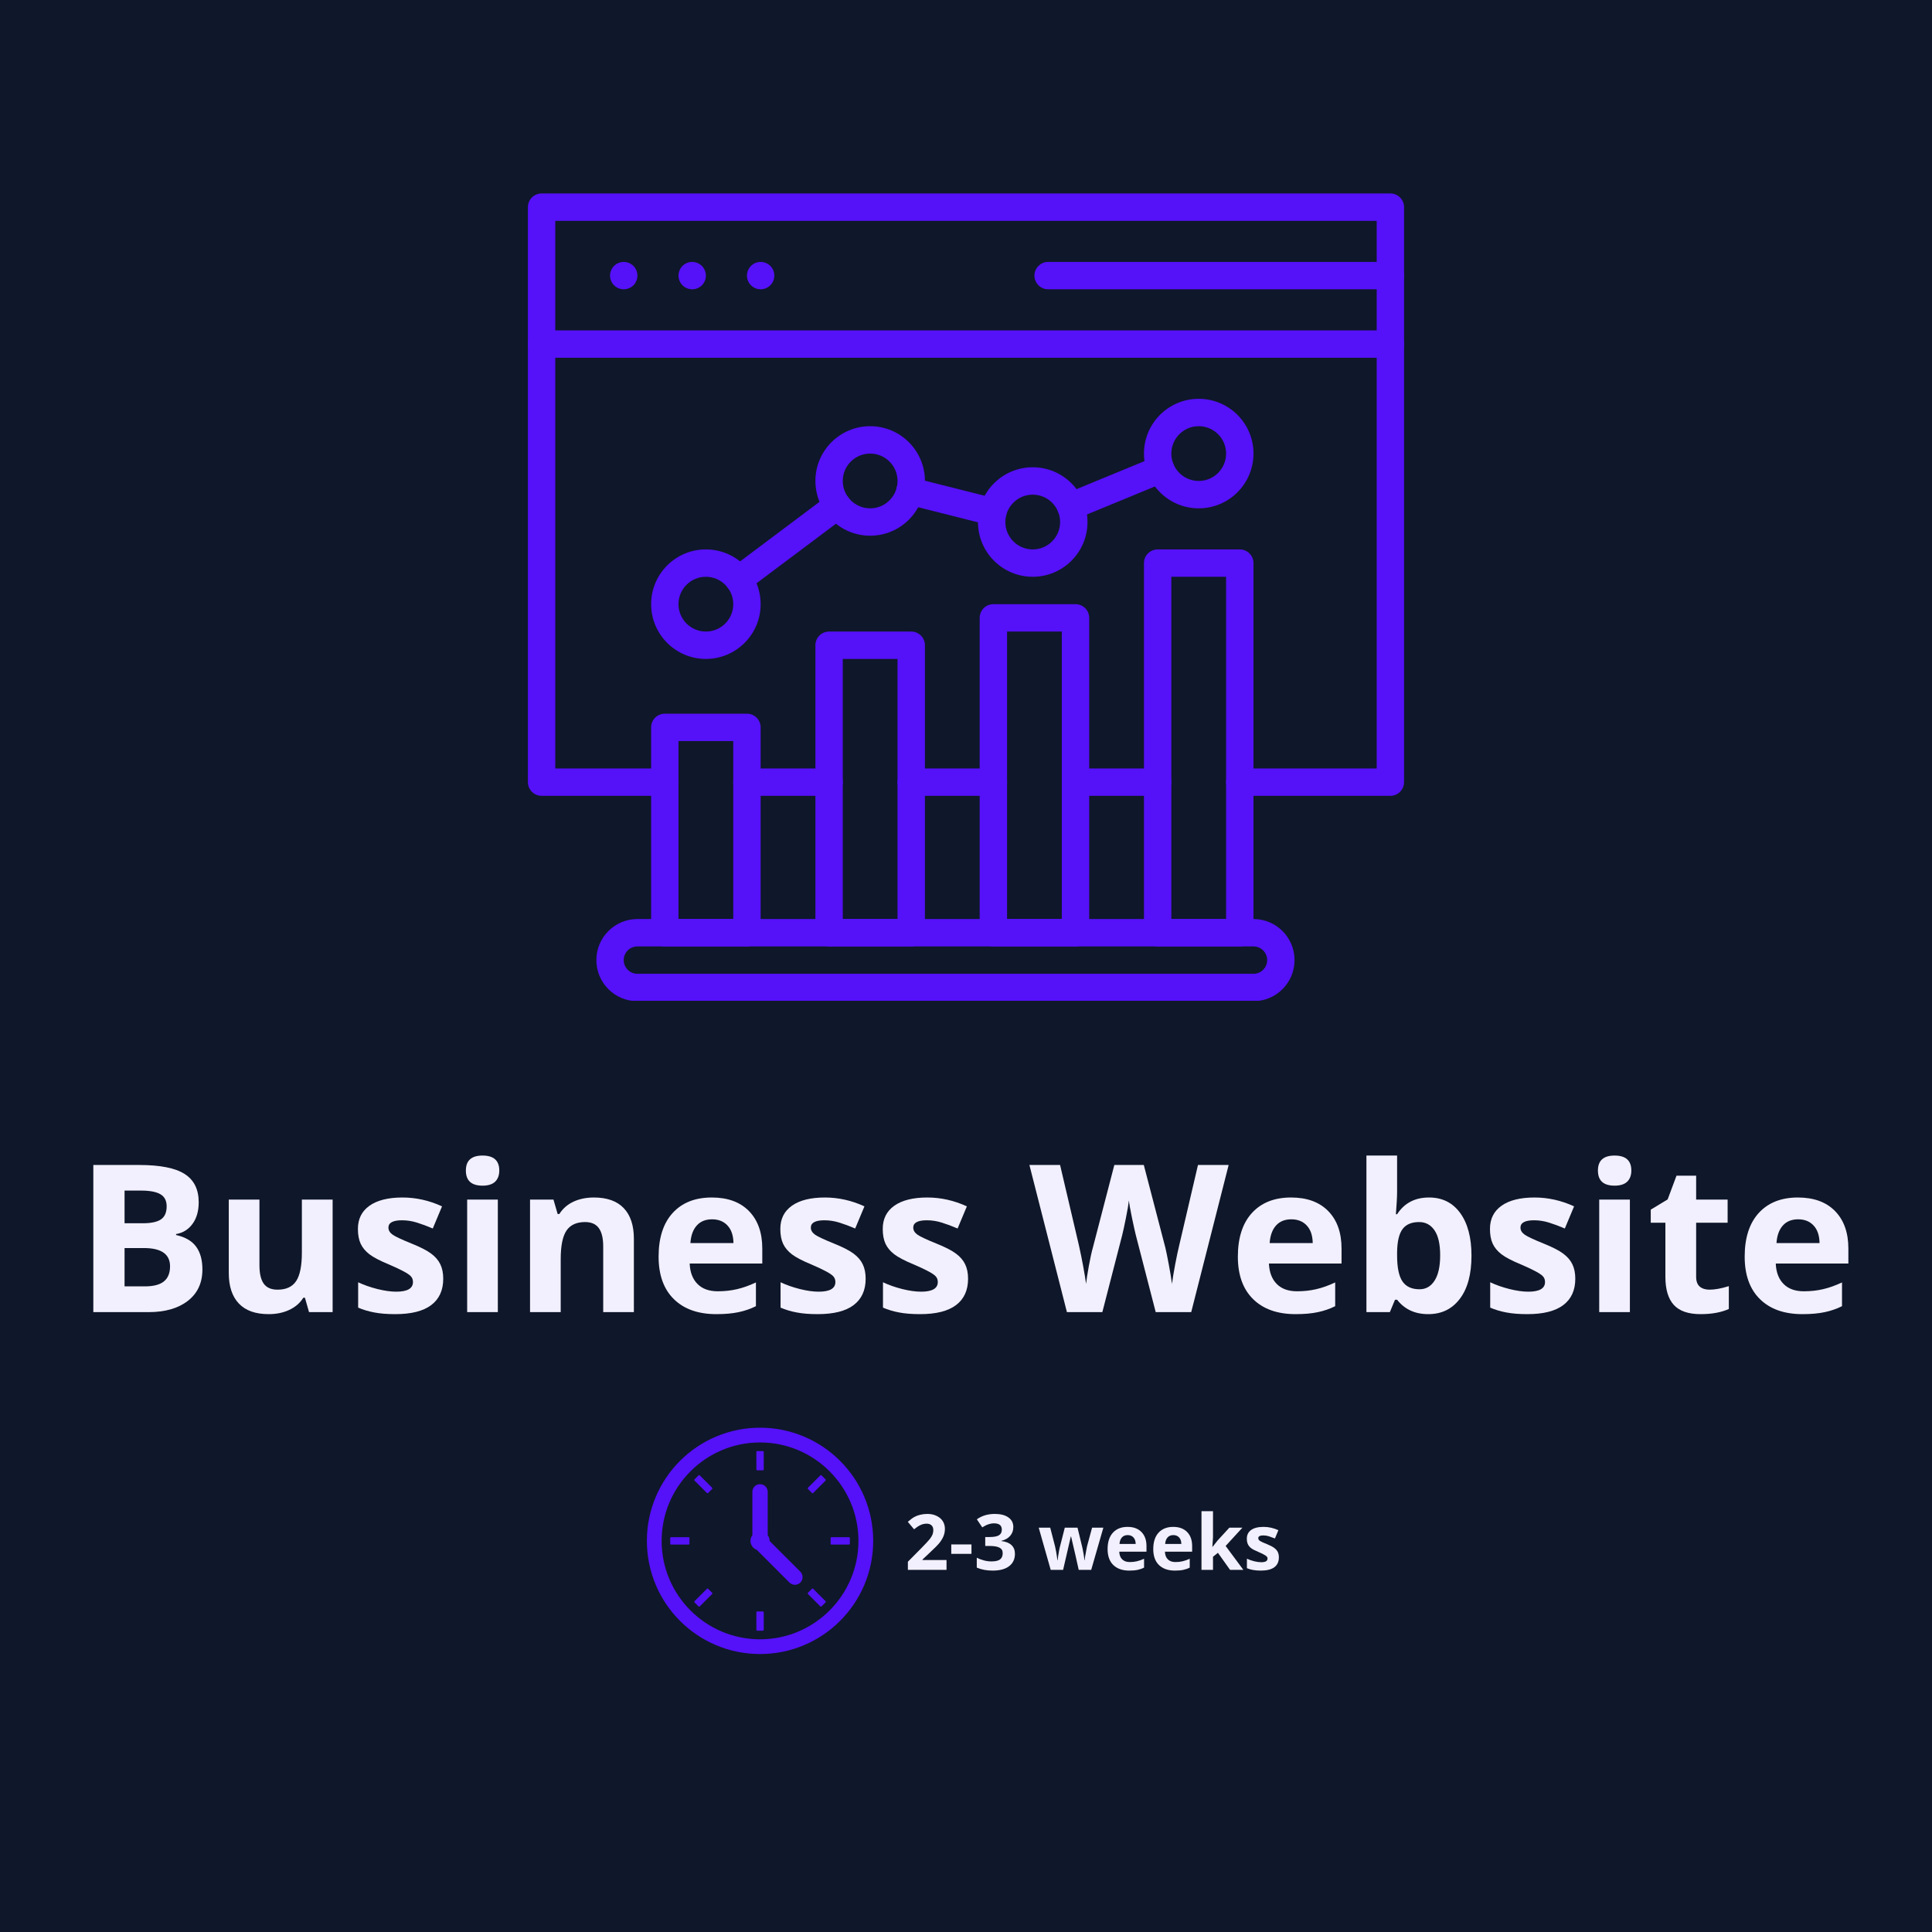 <svg xmlns="http://www.w3.org/2000/svg" xmlns:xlink="http://www.w3.org/1999/xlink" width="500" viewBox="0 0 375 375" height="500" preserveAspectRatio="xMidYMid meet"><defs><g></g><clipPath id="3e5c1d07ff"><path d="M 125.539 277.121 L 169.789 277.121 L 169.789 321.371 L 125.539 321.371 Z M 125.539 277.121 " clip-rule="nonzero"></path></clipPath><clipPath id="2aecdfc257"><path d="M 102.465 37.5 L 272.715 37.5 L 272.715 155 L 102.465 155 Z M 102.465 37.5 " clip-rule="nonzero"></path></clipPath><clipPath id="e0559b067d"><path d="M 102.465 64 L 272.715 64 L 272.715 70 L 102.465 70 Z M 102.465 64 " clip-rule="nonzero"></path></clipPath><clipPath id="77efc4239a"><path d="M 200 50 L 272.715 50 L 272.715 57 L 200 57 Z M 200 50 " clip-rule="nonzero"></path></clipPath><clipPath id="96443ee1a3"><path d="M 115 178 L 252 178 L 252 194.25 L 115 194.25 Z M 115 178 " clip-rule="nonzero"></path></clipPath></defs><rect x="-37.5" width="450" fill="#ffffff" y="-37.5" height="450" fill-opacity="1"></rect><rect x="-37.5" width="450" fill="#0f172a" y="-37.5" height="450" fill-opacity="1"></rect><g clip-path="url(#3e5c1d07ff)"><path fill="#5511f8" d="M 147.523 279.98 C 136.992 279.98 128.422 288.551 128.422 299.082 C 128.422 309.617 136.992 318.188 147.523 318.188 C 158.059 318.188 166.625 309.617 166.625 299.082 C 166.625 288.551 158.059 279.98 147.523 279.98 Z M 147.523 321.047 C 144.559 321.047 141.684 320.469 138.973 319.32 C 136.359 318.215 134.012 316.633 131.992 314.617 C 129.977 312.598 128.395 310.25 127.285 307.633 C 126.141 304.926 125.559 302.047 125.559 299.082 C 125.559 296.121 126.141 293.242 127.285 290.535 C 128.395 287.918 129.977 285.57 131.992 283.551 C 134.012 281.535 136.359 279.953 138.973 278.848 C 141.684 277.699 144.559 277.117 147.523 277.117 C 150.488 277.117 153.367 277.699 156.074 278.848 C 158.691 279.953 161.039 281.535 163.055 283.551 C 165.074 285.57 166.656 287.918 167.762 290.535 C 168.906 293.242 169.488 296.121 169.488 299.082 C 169.488 302.047 168.906 304.926 167.762 307.633 C 166.656 310.25 165.074 312.598 163.055 314.617 C 161.039 316.633 158.691 318.215 156.074 319.32 C 153.367 320.469 150.488 321.047 147.523 321.047 " fill-opacity="1" fill-rule="nonzero"></path></g><path fill="#5511f8" d="M 148.078 285.387 L 146.969 285.387 C 146.879 285.387 146.809 285.312 146.809 285.223 L 146.809 281.812 C 146.809 281.723 146.879 281.648 146.969 281.648 L 148.078 281.648 C 148.168 281.648 148.242 281.723 148.242 281.812 L 148.242 285.223 C 148.242 285.312 148.168 285.387 148.078 285.387 " fill-opacity="1" fill-rule="nonzero"></path><path fill="#5511f8" d="M 148.078 316.516 L 146.969 316.516 C 146.879 316.516 146.809 316.445 146.809 316.355 L 146.809 312.945 C 146.809 312.855 146.879 312.781 146.969 312.781 L 148.078 312.781 C 148.168 312.781 148.242 312.855 148.242 312.945 L 148.242 316.355 C 148.242 316.445 148.168 316.516 148.078 316.516 " fill-opacity="1" fill-rule="nonzero"></path><path fill="#5511f8" d="M 157.602 289.789 L 156.82 289.004 C 156.754 288.941 156.754 288.84 156.82 288.773 L 159.23 286.363 C 159.293 286.301 159.395 286.301 159.461 286.363 L 160.242 287.148 C 160.309 287.211 160.309 287.316 160.242 287.379 L 157.832 289.789 C 157.77 289.852 157.668 289.852 157.602 289.789 " fill-opacity="1" fill-rule="nonzero"></path><path fill="#5511f8" d="M 135.59 311.801 L 134.805 311.02 C 134.742 310.957 134.742 310.852 134.805 310.789 L 137.215 308.379 C 137.277 308.312 137.383 308.312 137.445 308.379 L 138.23 309.16 C 138.293 309.227 138.293 309.328 138.23 309.391 L 135.82 311.801 C 135.758 311.867 135.652 311.867 135.59 311.801 " fill-opacity="1" fill-rule="nonzero"></path><path fill="#5511f8" d="M 161.223 299.637 L 161.223 298.527 C 161.223 298.438 161.297 298.367 161.387 298.367 L 164.797 298.367 C 164.883 298.367 164.957 298.438 164.957 298.527 L 164.957 299.637 C 164.957 299.727 164.883 299.801 164.797 299.801 L 161.387 299.801 C 161.297 299.801 161.223 299.727 161.223 299.637 " fill-opacity="1" fill-rule="nonzero"></path><path fill="#5511f8" d="M 130.09 299.637 L 130.09 298.527 C 130.09 298.438 130.164 298.367 130.254 298.367 L 133.664 298.367 C 133.754 298.367 133.828 298.438 133.828 298.527 L 133.828 299.637 C 133.828 299.727 133.754 299.801 133.664 299.801 L 130.254 299.801 C 130.164 299.801 130.09 299.727 130.09 299.637 " fill-opacity="1" fill-rule="nonzero"></path><path fill="#5511f8" d="M 156.82 309.16 L 157.602 308.379 C 157.668 308.312 157.77 308.312 157.832 308.379 L 160.242 310.789 C 160.309 310.852 160.309 310.957 160.242 311.02 L 159.461 311.801 C 159.395 311.867 159.293 311.867 159.23 311.801 L 156.82 309.391 C 156.754 309.328 156.754 309.227 156.82 309.16 " fill-opacity="1" fill-rule="nonzero"></path><path fill="#5511f8" d="M 134.805 287.148 L 135.59 286.363 C 135.652 286.301 135.758 286.301 135.82 286.363 L 138.23 288.773 C 138.293 288.84 138.293 288.941 138.23 289.004 L 137.445 289.789 C 137.383 289.852 137.277 289.852 137.215 289.789 L 134.805 287.379 C 134.742 287.316 134.742 287.211 134.805 287.148 " fill-opacity="1" fill-rule="nonzero"></path><path fill="#5511f8" d="M 155.348 305.066 L 149.379 299.102 C 149.379 299.098 149.383 299.09 149.383 299.082 C 149.383 298.668 149.246 298.285 149.016 297.977 L 149.016 289.566 C 149.016 288.746 148.344 288.078 147.523 288.078 C 146.703 288.078 146.035 288.746 146.035 289.566 L 146.035 297.977 C 145.805 298.285 145.668 298.668 145.668 299.082 C 145.668 299.887 146.18 300.57 146.895 300.828 L 153.238 307.176 C 153.82 307.754 154.766 307.754 155.348 307.176 C 155.926 306.598 155.926 305.648 155.348 305.066 " fill-opacity="1" fill-rule="nonzero"></path><g fill="#f2f0fe" fill-opacity="1"><g transform="translate(175.625, 304.711)"><g><path d="M 8.094 0 L 0.594 0 L 0.594 -1.578 L 3.281 -4.297 C 4.082 -5.109 4.602 -5.672 4.844 -5.984 C 5.094 -6.297 5.27 -6.586 5.375 -6.859 C 5.477 -7.129 5.531 -7.41 5.531 -7.703 C 5.531 -8.129 5.41 -8.445 5.172 -8.656 C 4.941 -8.863 4.629 -8.969 4.234 -8.969 C 3.816 -8.969 3.41 -8.875 3.016 -8.688 C 2.629 -8.5 2.223 -8.227 1.797 -7.875 L 0.578 -9.328 C 1.098 -9.773 1.531 -10.094 1.875 -10.281 C 2.227 -10.469 2.609 -10.609 3.016 -10.703 C 3.43 -10.805 3.891 -10.859 4.391 -10.859 C 5.055 -10.859 5.645 -10.734 6.156 -10.484 C 6.676 -10.242 7.078 -9.906 7.359 -9.469 C 7.641 -9.031 7.781 -8.531 7.781 -7.969 C 7.781 -7.469 7.691 -7 7.516 -6.562 C 7.348 -6.133 7.082 -5.691 6.719 -5.234 C 6.352 -4.785 5.711 -4.141 4.797 -3.297 L 3.422 -2 L 3.422 -1.906 L 8.094 -1.906 Z M 8.094 0 "></path></g></g><g transform="translate(184.187, 304.711)"><g><path d="M 0.453 -3.109 L 0.453 -4.938 L 4.375 -4.938 L 4.375 -3.109 Z M 0.453 -3.109 "></path></g></g><g transform="translate(189.014, 304.711)"><g><path d="M 7.672 -8.312 C 7.672 -7.645 7.469 -7.078 7.062 -6.609 C 6.656 -6.141 6.086 -5.816 5.359 -5.641 L 5.359 -5.594 C 6.223 -5.488 6.875 -5.227 7.312 -4.812 C 7.758 -4.395 7.984 -3.832 7.984 -3.125 C 7.984 -2.094 7.609 -1.289 6.859 -0.719 C 6.117 -0.145 5.051 0.141 3.656 0.141 C 2.5 0.141 1.473 -0.051 0.578 -0.438 L 0.578 -2.359 C 0.984 -2.148 1.438 -1.977 1.938 -1.844 C 2.438 -1.707 2.93 -1.641 3.422 -1.641 C 4.172 -1.641 4.723 -1.766 5.078 -2.016 C 5.43 -2.273 5.609 -2.688 5.609 -3.25 C 5.609 -3.75 5.398 -4.102 4.984 -4.312 C 4.578 -4.531 3.926 -4.641 3.031 -4.641 L 2.219 -4.641 L 2.219 -6.375 L 3.047 -6.375 C 3.879 -6.375 4.484 -6.484 4.859 -6.703 C 5.242 -6.922 5.438 -7.289 5.438 -7.812 C 5.438 -8.625 4.93 -9.031 3.922 -9.031 C 3.566 -9.031 3.207 -8.969 2.844 -8.844 C 2.477 -8.727 2.078 -8.531 1.641 -8.25 L 0.594 -9.812 C 1.562 -10.508 2.723 -10.859 4.078 -10.859 C 5.191 -10.859 6.066 -10.633 6.703 -10.188 C 7.348 -9.738 7.672 -9.113 7.672 -8.312 Z M 7.672 -8.312 "></path></g></g><g transform="translate(197.576, 304.711)"><g></g></g><g transform="translate(201.473, 304.711)"><g><path d="M 7.906 0 L 7.266 -2.859 L 6.422 -6.484 L 6.375 -6.484 L 4.875 0 L 2.469 0 L 0.141 -8.188 L 2.375 -8.188 L 3.312 -4.562 C 3.469 -3.914 3.625 -3.02 3.781 -1.875 L 3.828 -1.875 C 3.848 -2.25 3.93 -2.836 4.078 -3.641 L 4.203 -4.266 L 5.203 -8.188 L 7.672 -8.188 L 8.625 -4.266 C 8.645 -4.16 8.676 -4 8.719 -3.781 C 8.758 -3.57 8.801 -3.348 8.844 -3.109 C 8.883 -2.879 8.922 -2.648 8.953 -2.422 C 8.984 -2.191 9 -2.008 9 -1.875 L 9.047 -1.875 C 9.086 -2.227 9.164 -2.707 9.281 -3.312 C 9.395 -3.926 9.473 -4.344 9.516 -4.562 L 10.5 -8.188 L 12.688 -8.188 L 10.328 0 Z M 7.906 0 "></path></g></g><g transform="translate(214.312, 304.711)"><g><path d="M 4.562 -6.75 C 4.094 -6.75 3.723 -6.598 3.453 -6.297 C 3.18 -6.004 3.023 -5.582 2.984 -5.031 L 6.125 -5.031 C 6.113 -5.582 5.969 -6.004 5.688 -6.297 C 5.414 -6.598 5.039 -6.75 4.562 -6.75 Z M 4.875 0.141 C 3.562 0.141 2.531 -0.219 1.781 -0.938 C 1.039 -1.664 0.672 -2.695 0.672 -4.031 C 0.672 -5.406 1.016 -6.469 1.703 -7.219 C 2.391 -7.969 3.336 -8.344 4.547 -8.344 C 5.703 -8.344 6.602 -8.008 7.25 -7.344 C 7.895 -6.688 8.219 -5.781 8.219 -4.625 L 8.219 -3.531 L 2.938 -3.531 C 2.957 -2.895 3.145 -2.398 3.5 -2.047 C 3.852 -1.691 4.348 -1.516 4.984 -1.516 C 5.473 -1.516 5.938 -1.566 6.375 -1.672 C 6.812 -1.773 7.27 -1.938 7.75 -2.156 L 7.75 -0.438 C 7.363 -0.238 6.945 -0.094 6.5 0 C 6.062 0.094 5.52 0.141 4.875 0.141 Z M 4.875 0.141 "></path></g></g><g transform="translate(223.174, 304.711)"><g><path d="M 4.562 -6.75 C 4.094 -6.75 3.723 -6.598 3.453 -6.297 C 3.18 -6.004 3.023 -5.582 2.984 -5.031 L 6.125 -5.031 C 6.113 -5.582 5.969 -6.004 5.688 -6.297 C 5.414 -6.598 5.039 -6.75 4.562 -6.75 Z M 4.875 0.141 C 3.562 0.141 2.531 -0.219 1.781 -0.938 C 1.039 -1.664 0.672 -2.695 0.672 -4.031 C 0.672 -5.406 1.016 -6.469 1.703 -7.219 C 2.391 -7.969 3.336 -8.344 4.547 -8.344 C 5.703 -8.344 6.602 -8.008 7.25 -7.344 C 7.895 -6.688 8.219 -5.781 8.219 -4.625 L 8.219 -3.531 L 2.938 -3.531 C 2.957 -2.895 3.145 -2.398 3.5 -2.047 C 3.852 -1.691 4.348 -1.516 4.984 -1.516 C 5.473 -1.516 5.938 -1.566 6.375 -1.672 C 6.812 -1.773 7.27 -1.938 7.75 -2.156 L 7.75 -0.438 C 7.363 -0.238 6.945 -0.094 6.5 0 C 6.062 0.094 5.52 0.141 4.875 0.141 Z M 4.875 0.141 "></path></g></g><g transform="translate(232.037, 304.711)"><g><path d="M 3.312 -4.453 L 4.297 -5.703 L 6.578 -8.188 L 9.109 -8.188 L 5.859 -4.641 L 9.297 0 L 6.719 0 L 4.359 -3.312 L 3.406 -2.547 L 3.406 0 L 1.172 0 L 1.172 -11.391 L 3.406 -11.391 L 3.406 -6.312 L 3.281 -4.453 Z M 3.312 -4.453 "></path></g></g><g transform="translate(241.338, 304.711)"><g><path d="M 6.891 -2.438 C 6.891 -1.594 6.598 -0.953 6.016 -0.516 C 5.43 -0.078 4.555 0.141 3.391 0.141 C 2.797 0.141 2.285 0.098 1.859 0.016 C 1.441 -0.055 1.051 -0.172 0.688 -0.328 L 0.688 -2.172 C 1.102 -1.973 1.57 -1.805 2.094 -1.672 C 2.613 -1.547 3.07 -1.484 3.469 -1.484 C 4.281 -1.484 4.688 -1.719 4.688 -2.188 C 4.688 -2.363 4.629 -2.504 4.516 -2.609 C 4.41 -2.723 4.223 -2.848 3.953 -2.984 C 3.691 -3.129 3.344 -3.297 2.906 -3.484 C 2.281 -3.742 1.816 -3.984 1.516 -4.203 C 1.223 -4.43 1.008 -4.691 0.875 -4.984 C 0.738 -5.273 0.672 -5.633 0.672 -6.062 C 0.672 -6.789 0.953 -7.352 1.516 -7.75 C 2.078 -8.145 2.879 -8.344 3.922 -8.344 C 4.898 -8.344 5.859 -8.129 6.797 -7.703 L 6.125 -6.094 C 5.719 -6.258 5.332 -6.398 4.969 -6.516 C 4.613 -6.629 4.25 -6.688 3.875 -6.688 C 3.219 -6.688 2.891 -6.508 2.891 -6.156 C 2.891 -5.957 2.992 -5.781 3.203 -5.625 C 3.422 -5.477 3.891 -5.266 4.609 -4.984 C 5.242 -4.723 5.707 -4.477 6 -4.25 C 6.301 -4.031 6.523 -3.773 6.672 -3.484 C 6.816 -3.191 6.891 -2.844 6.891 -2.438 Z M 6.891 -2.438 "></path></g></g></g><path fill="#5511f8" d="M 192.812 154.469 L 176.867 154.469 C 175.402 154.469 174.211 153.281 174.211 151.812 C 174.211 150.344 175.402 149.156 176.867 149.156 L 192.812 149.156 C 194.281 149.156 195.469 150.344 195.469 151.812 C 195.469 153.281 194.281 154.469 192.812 154.469 Z M 192.812 154.469 " fill-opacity="1" fill-rule="nonzero"></path><g clip-path="url(#2aecdfc257)"><path fill="#5511f8" d="M 269.871 154.469 L 240.641 154.469 C 239.176 154.469 237.984 153.281 237.984 151.812 C 237.984 150.344 239.176 149.156 240.641 149.156 L 267.215 149.156 L 267.215 42.867 L 107.781 42.867 L 107.781 149.156 L 129.039 149.156 C 130.508 149.156 131.695 150.344 131.695 151.812 C 131.695 153.281 130.508 154.469 129.039 154.469 L 105.125 154.469 C 103.656 154.469 102.465 153.281 102.465 151.812 L 102.465 40.207 C 102.465 38.742 103.656 37.551 105.125 37.551 L 269.871 37.551 C 271.34 37.551 272.527 38.742 272.527 40.207 L 272.527 151.812 C 272.527 153.281 271.34 154.469 269.871 154.469 Z M 269.871 154.469 " fill-opacity="1" fill-rule="nonzero"></path></g><path fill="#5511f8" d="M 224.699 154.469 L 208.754 154.469 C 207.289 154.469 206.098 153.281 206.098 151.812 C 206.098 150.344 207.289 149.156 208.754 149.156 L 224.699 149.156 C 226.168 149.156 227.355 150.344 227.355 151.812 C 227.355 153.281 226.168 154.469 224.699 154.469 Z M 224.699 154.469 " fill-opacity="1" fill-rule="nonzero"></path><path fill="#5511f8" d="M 160.926 154.469 L 144.98 154.469 C 143.516 154.469 142.324 153.281 142.324 151.812 C 142.324 150.344 143.516 149.156 144.98 149.156 L 160.926 149.156 C 162.395 149.156 163.582 150.344 163.582 151.812 C 163.582 153.281 162.395 154.469 160.926 154.469 Z M 160.926 154.469 " fill-opacity="1" fill-rule="nonzero"></path><g clip-path="url(#e0559b067d)"><path fill="#5511f8" d="M 269.871 69.438 L 105.125 69.438 C 103.656 69.438 102.465 68.25 102.465 66.781 C 102.465 65.312 103.656 64.125 105.125 64.125 L 269.871 64.125 C 271.34 64.125 272.527 65.312 272.527 66.781 C 272.527 68.25 271.34 69.438 269.871 69.438 Z M 269.871 69.438 " fill-opacity="1" fill-rule="nonzero"></path></g><path fill="#5511f8" d="M 121.066 56.152 C 120.895 56.152 120.719 56.133 120.547 56.098 C 120.379 56.066 120.211 56.016 120.051 55.949 C 119.891 55.883 119.738 55.801 119.594 55.703 C 119.301 55.512 119.051 55.262 118.859 54.969 C 118.762 54.824 118.68 54.672 118.613 54.512 C 118.547 54.352 118.496 54.184 118.461 54.012 C 118.391 53.672 118.391 53.316 118.461 52.977 C 118.496 52.805 118.547 52.641 118.613 52.477 C 118.68 52.316 118.762 52.164 118.859 52.02 C 119.051 51.727 119.301 51.477 119.594 51.285 C 119.738 51.188 119.891 51.105 120.051 51.039 C 120.703 50.773 121.434 50.773 122.082 51.039 C 122.242 51.105 122.398 51.188 122.543 51.285 C 122.836 51.477 123.086 51.727 123.277 52.02 C 123.371 52.164 123.453 52.316 123.523 52.477 C 123.59 52.641 123.637 52.805 123.672 52.977 C 123.742 53.316 123.742 53.672 123.672 54.012 C 123.637 54.184 123.59 54.352 123.523 54.512 C 123.453 54.672 123.371 54.824 123.277 54.969 C 123.086 55.262 122.836 55.512 122.543 55.703 C 122.398 55.801 122.242 55.883 122.082 55.949 C 121.922 56.016 121.754 56.066 121.586 56.098 C 121.414 56.133 121.242 56.152 121.066 56.152 Z M 121.066 56.152 " fill-opacity="1" fill-rule="nonzero"></path><path fill="#5511f8" d="M 134.352 56.152 C 134.18 56.152 134.004 56.133 133.836 56.098 C 133.664 56.066 133.496 56.016 133.336 55.949 C 133.176 55.883 133.023 55.801 132.879 55.703 C 132.586 55.512 132.336 55.262 132.145 54.969 C 132.047 54.824 131.965 54.672 131.898 54.512 C 131.832 54.352 131.781 54.184 131.75 54.012 C 131.68 53.672 131.68 53.316 131.75 52.977 C 131.781 52.805 131.832 52.641 131.898 52.477 C 131.965 52.316 132.047 52.164 132.145 52.02 C 132.336 51.727 132.586 51.477 132.879 51.285 C 133.023 51.188 133.176 51.105 133.336 51.039 C 133.988 50.773 134.719 50.773 135.371 51.039 C 135.531 51.105 135.684 51.188 135.828 51.285 C 135.973 51.383 136.109 51.492 136.234 51.617 C 136.355 51.742 136.469 51.879 136.566 52.023 C 136.66 52.168 136.746 52.32 136.812 52.48 C 136.879 52.641 136.926 52.809 136.961 52.98 C 137.031 53.32 137.031 53.676 136.961 54.016 C 136.926 54.188 136.879 54.355 136.812 54.516 C 136.746 54.676 136.66 54.828 136.566 54.973 C 136.375 55.266 136.125 55.516 135.832 55.707 C 135.688 55.805 135.531 55.887 135.371 55.953 C 135.211 56.02 135.047 56.07 134.875 56.102 C 134.703 56.137 134.527 56.152 134.352 56.152 Z M 134.352 56.152 " fill-opacity="1" fill-rule="nonzero"></path><path fill="#5511f8" d="M 147.641 56.152 C 147.465 56.152 147.293 56.133 147.121 56.098 C 146.949 56.066 146.785 56.016 146.621 55.949 C 146.461 55.883 146.309 55.801 146.164 55.703 C 145.871 55.512 145.621 55.262 145.43 54.969 C 145.332 54.824 145.25 54.672 145.184 54.512 C 145.117 54.352 145.066 54.184 145.035 54.012 C 144.965 53.672 144.965 53.316 145.035 52.977 C 145.066 52.805 145.117 52.641 145.184 52.477 C 145.25 52.316 145.332 52.164 145.43 52.02 C 145.621 51.727 145.871 51.477 146.164 51.285 C 146.309 51.188 146.461 51.105 146.621 51.039 C 147.273 50.773 148.004 50.773 148.656 51.039 C 148.816 51.105 148.969 51.188 149.113 51.285 C 149.406 51.477 149.656 51.727 149.848 52.02 C 149.945 52.164 150.027 52.316 150.094 52.477 C 150.16 52.641 150.211 52.805 150.242 52.977 C 150.312 53.316 150.312 53.672 150.242 54.012 C 150.211 54.184 150.16 54.352 150.094 54.512 C 150.027 54.672 149.945 54.824 149.848 54.969 C 149.656 55.262 149.406 55.512 149.113 55.703 C 148.969 55.801 148.816 55.883 148.656 55.949 C 148.496 56.016 148.328 56.066 148.156 56.098 C 147.988 56.133 147.812 56.152 147.641 56.152 Z M 147.641 56.152 " fill-opacity="1" fill-rule="nonzero"></path><g clip-path="url(#77efc4239a)"><path fill="#5511f8" d="M 269.871 56.152 L 203.441 56.152 C 201.973 56.152 200.785 54.961 200.785 53.496 C 200.785 52.027 201.973 50.836 203.441 50.836 L 269.871 50.836 C 271.34 50.836 272.527 52.027 272.527 53.496 C 272.527 54.961 271.34 56.152 269.871 56.152 Z M 269.871 56.152 " fill-opacity="1" fill-rule="nonzero"></path></g><path fill="#5511f8" d="M 144.98 183.699 L 129.039 183.699 C 127.57 183.699 126.383 182.508 126.383 181.043 L 126.383 141.184 C 126.383 139.715 127.57 138.527 129.039 138.527 L 144.98 138.527 C 146.449 138.527 147.641 139.715 147.641 141.184 L 147.641 181.043 C 147.641 182.508 146.449 183.699 144.98 183.699 Z M 131.695 178.383 L 142.324 178.383 L 142.324 143.84 L 131.695 143.84 Z M 131.695 178.383 " fill-opacity="1" fill-rule="nonzero"></path><path fill="#5511f8" d="M 176.867 183.699 L 160.926 183.699 C 159.457 183.699 158.27 182.508 158.27 181.043 L 158.27 125.238 C 158.27 123.773 159.457 122.582 160.926 122.582 L 176.867 122.582 C 178.336 122.582 179.527 123.773 179.527 125.238 L 179.527 181.043 C 179.527 182.508 178.336 183.699 176.867 183.699 Z M 163.582 178.383 L 174.211 178.383 L 174.211 127.898 L 163.582 127.898 Z M 163.582 178.383 " fill-opacity="1" fill-rule="nonzero"></path><path fill="#5511f8" d="M 208.754 183.699 L 192.812 183.699 C 191.344 183.699 190.156 182.508 190.156 181.043 L 190.156 119.926 C 190.156 118.457 191.344 117.27 192.812 117.27 L 208.754 117.27 C 210.223 117.27 211.414 118.457 211.414 119.926 L 211.414 181.043 C 211.414 182.508 210.223 183.699 208.754 183.699 Z M 195.469 178.383 L 206.098 178.383 L 206.098 122.582 L 195.469 122.582 Z M 195.469 178.383 " fill-opacity="1" fill-rule="nonzero"></path><path fill="#5511f8" d="M 240.641 183.699 L 224.699 183.699 C 223.23 183.699 222.043 182.508 222.043 181.043 L 222.043 109.297 C 222.043 107.828 223.23 106.641 224.699 106.641 L 240.641 106.641 C 242.109 106.641 243.301 107.828 243.301 109.297 L 243.301 181.043 C 243.301 182.508 242.109 183.699 240.641 183.699 Z M 227.355 178.383 L 237.984 178.383 L 237.984 111.953 L 227.355 111.953 Z M 227.355 178.383 " fill-opacity="1" fill-rule="nonzero"></path><g clip-path="url(#96443ee1a3)"><path fill="#5511f8" d="M 243.301 194.328 L 123.723 194.328 C 119.32 194.328 115.754 190.758 115.754 186.355 C 115.754 181.953 119.32 178.383 123.723 178.383 L 243.301 178.383 C 247.703 178.383 251.27 181.953 251.27 186.355 C 251.27 190.758 247.703 194.328 243.301 194.328 Z M 123.723 183.699 C 122.258 183.699 121.066 184.887 121.066 186.355 C 121.066 187.824 122.258 189.012 123.723 189.012 L 243.301 189.012 C 244.766 189.012 245.957 187.824 245.957 186.355 C 245.957 184.887 244.766 183.699 243.301 183.699 Z M 123.723 183.699 " fill-opacity="1" fill-rule="nonzero"></path></g><path fill="#5511f8" d="M 137.012 127.898 C 131.141 127.898 126.383 123.137 126.383 117.27 C 126.383 111.398 131.141 106.641 137.012 106.641 C 142.879 106.641 147.641 111.398 147.641 117.27 C 147.641 123.137 142.879 127.898 137.012 127.898 Z M 137.012 111.953 C 134.074 111.953 131.695 114.332 131.695 117.27 C 131.695 120.203 134.074 122.582 137.012 122.582 C 139.945 122.582 142.324 120.203 142.324 117.27 C 142.324 114.332 139.945 111.953 137.012 111.953 Z M 137.012 111.953 " fill-opacity="1" fill-rule="nonzero"></path><path fill="#5511f8" d="M 168.898 103.98 C 163.027 103.98 158.27 99.223 158.27 93.352 C 158.27 87.484 163.027 82.723 168.898 82.723 C 174.766 82.723 179.527 87.484 179.527 93.352 C 179.527 99.223 174.766 103.98 168.898 103.98 Z M 168.898 88.039 C 165.961 88.039 163.582 90.418 163.582 93.352 C 163.582 96.289 165.961 98.668 168.898 98.668 C 171.832 98.668 174.211 96.289 174.211 93.352 C 174.211 90.418 171.832 88.039 168.898 88.039 Z M 168.898 88.039 " fill-opacity="1" fill-rule="nonzero"></path><path fill="#5511f8" d="M 200.453 111.953 C 194.582 111.953 189.824 107.195 189.824 101.324 C 189.824 95.453 194.582 90.695 200.453 90.695 C 206.32 90.695 211.082 95.453 211.082 101.324 C 211.082 107.195 206.32 111.953 200.453 111.953 Z M 200.453 96.012 C 197.516 96.012 195.137 98.391 195.137 101.324 C 195.137 104.262 197.516 106.641 200.453 106.641 C 203.387 106.641 205.766 104.262 205.766 101.324 C 205.766 98.391 203.387 96.012 200.453 96.012 Z M 200.453 96.012 " fill-opacity="1" fill-rule="nonzero"></path><path fill="#5511f8" d="M 232.672 98.668 C 226.801 98.668 222.043 93.91 222.043 88.039 C 222.043 82.168 226.801 77.41 232.672 77.41 C 238.539 77.41 243.301 82.168 243.301 88.039 C 243.301 93.91 238.539 98.668 232.672 98.668 Z M 232.672 82.723 C 229.734 82.723 227.355 85.102 227.355 88.039 C 227.355 90.973 229.734 93.352 232.672 93.352 C 235.605 93.352 237.984 90.973 237.984 88.039 C 237.984 85.102 235.605 82.723 232.672 82.723 Z M 232.672 82.723 " fill-opacity="1" fill-rule="nonzero"></path><path fill="#5511f8" d="M 192.727 102.027 C 192.5 102.027 192.277 102.004 192.062 101.949 L 175.965 97.883 C 174.543 97.523 173.68 96.078 174.039 94.656 C 174.398 93.23 175.844 92.371 177.266 92.73 L 193.363 96.793 C 194.785 97.152 195.652 98.594 195.293 100.02 C 195 101.199 193.934 102.031 192.715 102.027 Z M 192.727 102.027 " fill-opacity="1" fill-rule="nonzero"></path><path fill="#5511f8" d="M 143.391 115.141 C 141.922 115.145 140.73 113.957 140.73 112.488 C 140.73 111.652 141.125 110.863 141.793 110.359 L 160.926 96.012 C 162.098 95.129 163.766 95.367 164.645 96.543 C 165.527 97.715 165.289 99.383 164.113 100.262 L 144.98 114.609 C 144.523 114.957 143.965 115.141 143.391 115.141 Z M 143.391 115.141 " fill-opacity="1" fill-rule="nonzero"></path><path fill="#5511f8" d="M 207.82 100.941 C 206.355 100.945 205.164 99.758 205.16 98.289 C 205.16 97.211 205.812 96.238 206.809 95.828 L 224.285 88.621 C 225.645 88.059 227.199 88.707 227.758 90.066 C 228.316 91.422 227.672 92.977 226.312 93.535 L 208.836 100.742 C 208.512 100.875 208.168 100.941 207.82 100.941 Z M 207.82 100.941 " fill-opacity="1" fill-rule="nonzero"></path><g fill="#f2f0fe" fill-opacity="1"><g transform="translate(14.521, 254.684)"><g><path d="M 3.594 -28.562 L 12.484 -28.562 C 16.535 -28.562 19.473 -27.984 21.297 -26.828 C 23.129 -25.672 24.047 -23.836 24.047 -21.328 C 24.047 -19.617 23.645 -18.219 22.844 -17.125 C 22.039 -16.031 20.977 -15.375 19.656 -15.156 L 19.656 -14.969 C 21.457 -14.562 22.758 -13.801 23.562 -12.688 C 24.363 -11.582 24.766 -10.113 24.766 -8.281 C 24.766 -5.676 23.82 -3.645 21.938 -2.188 C 20.062 -0.727 17.508 0 14.281 0 L 3.594 0 Z M 9.656 -17.25 L 13.172 -17.25 C 14.805 -17.25 15.988 -17.5 16.719 -18 C 17.457 -18.508 17.828 -19.352 17.828 -20.531 C 17.828 -21.625 17.426 -22.406 16.625 -22.875 C 15.832 -23.352 14.566 -23.594 12.828 -23.594 L 9.656 -23.594 Z M 9.656 -12.438 L 9.656 -5 L 13.594 -5 C 15.258 -5 16.488 -5.316 17.281 -5.953 C 18.082 -6.598 18.484 -7.578 18.484 -8.891 C 18.484 -11.254 16.789 -12.438 13.406 -12.438 Z M 9.656 -12.438 "></path></g></g></g><g fill="#f2f0fe" fill-opacity="1"><g transform="translate(41.39, 254.684)"><g><path d="M 18.594 0 L 17.797 -2.797 L 17.484 -2.797 C 16.848 -1.773 15.941 -0.988 14.766 -0.438 C 13.598 0.113 12.266 0.391 10.766 0.391 C 8.203 0.391 6.27 -0.297 4.969 -1.672 C 3.664 -3.047 3.016 -5.02 3.016 -7.594 L 3.016 -21.844 L 8.969 -21.844 L 8.969 -9.078 C 8.969 -7.504 9.242 -6.32 9.797 -5.531 C 10.359 -4.75 11.254 -4.359 12.484 -4.359 C 14.148 -4.359 15.352 -4.914 16.094 -6.031 C 16.832 -7.145 17.203 -8.988 17.203 -11.562 L 17.203 -21.844 L 23.172 -21.844 L 23.172 0 Z M 18.594 0 "></path></g></g></g><g fill="#f2f0fe" fill-opacity="1"><g transform="translate(67.673, 254.684)"><g><path d="M 18.359 -6.484 C 18.359 -4.242 17.578 -2.535 16.016 -1.359 C 14.461 -0.191 12.141 0.391 9.047 0.391 C 7.453 0.391 6.094 0.281 4.969 0.062 C 3.852 -0.145 2.812 -0.457 1.844 -0.875 L 1.844 -5.797 C 2.945 -5.273 4.191 -4.836 5.578 -4.484 C 6.961 -4.141 8.18 -3.969 9.234 -3.969 C 11.398 -3.969 12.484 -4.594 12.484 -5.844 C 12.484 -6.312 12.336 -6.691 12.047 -6.984 C 11.766 -7.273 11.27 -7.602 10.562 -7.969 C 9.863 -8.344 8.926 -8.781 7.75 -9.281 C 6.07 -9.977 4.836 -10.625 4.047 -11.219 C 3.266 -11.82 2.691 -12.508 2.328 -13.281 C 1.973 -14.062 1.797 -15.02 1.797 -16.156 C 1.797 -18.094 2.547 -19.594 4.047 -20.656 C 5.555 -21.719 7.691 -22.25 10.453 -22.25 C 13.078 -22.25 15.633 -21.676 18.125 -20.531 L 16.328 -16.234 C 15.234 -16.703 14.211 -17.082 13.266 -17.375 C 12.316 -17.676 11.348 -17.828 10.359 -17.828 C 8.598 -17.828 7.719 -17.352 7.719 -16.406 C 7.719 -15.875 8 -15.41 8.562 -15.016 C 9.133 -14.629 10.375 -14.051 12.281 -13.281 C 13.988 -12.594 15.238 -11.945 16.031 -11.344 C 16.832 -10.75 17.422 -10.062 17.797 -9.281 C 18.172 -8.5 18.359 -7.566 18.359 -6.484 Z M 18.359 -6.484 "></path></g></g></g><g fill="#f2f0fe" fill-opacity="1"><g transform="translate(87.551, 254.684)"><g><path d="M 2.875 -27.484 C 2.875 -29.422 3.953 -30.391 6.109 -30.391 C 8.273 -30.391 9.359 -29.422 9.359 -27.484 C 9.359 -26.555 9.086 -25.832 8.547 -25.312 C 8.004 -24.801 7.191 -24.547 6.109 -24.547 C 3.953 -24.547 2.875 -25.523 2.875 -27.484 Z M 9.078 0 L 3.125 0 L 3.125 -21.844 L 9.078 -21.844 Z M 9.078 0 "></path></g></g></g><g fill="#f2f0fe" fill-opacity="1"><g transform="translate(99.755, 254.684)"><g><path d="M 23.281 0 L 17.328 0 L 17.328 -12.75 C 17.328 -14.332 17.047 -15.516 16.484 -16.297 C 15.922 -17.086 15.031 -17.484 13.812 -17.484 C 12.145 -17.484 10.938 -16.926 10.188 -15.812 C 9.445 -14.695 9.078 -12.852 9.078 -10.281 L 9.078 0 L 3.125 0 L 3.125 -21.844 L 7.672 -21.844 L 8.484 -19.047 L 8.812 -19.047 C 9.477 -20.098 10.391 -20.895 11.547 -21.438 C 12.711 -21.977 14.039 -22.25 15.531 -22.25 C 18.07 -22.25 20 -21.562 21.312 -20.188 C 22.625 -18.812 23.281 -16.828 23.281 -14.234 Z M 23.281 0 "></path></g></g></g><g fill="#f2f0fe" fill-opacity="1"><g transform="translate(126.037, 254.684)"><g><path d="M 12.172 -18.016 C 10.91 -18.016 9.922 -17.613 9.203 -16.812 C 8.484 -16.008 8.07 -14.875 7.969 -13.406 L 16.328 -13.406 C 16.305 -14.875 15.922 -16.008 15.172 -16.812 C 14.43 -17.613 13.43 -18.016 12.172 -18.016 Z M 13.016 0.391 C 9.492 0.391 6.742 -0.578 4.766 -2.516 C 2.785 -4.461 1.797 -7.211 1.797 -10.766 C 1.797 -14.422 2.707 -17.25 4.531 -19.25 C 6.363 -21.25 8.895 -22.25 12.125 -22.25 C 15.219 -22.25 17.625 -21.367 19.344 -19.609 C 21.062 -17.848 21.922 -15.422 21.922 -12.328 L 21.922 -9.438 L 7.828 -9.438 C 7.898 -7.738 8.406 -6.414 9.344 -5.469 C 10.281 -4.52 11.594 -4.047 13.281 -4.047 C 14.594 -4.047 15.832 -4.18 17 -4.453 C 18.176 -4.723 19.406 -5.16 20.688 -5.766 L 20.688 -1.156 C 19.645 -0.633 18.531 -0.25 17.344 0 C 16.156 0.258 14.711 0.391 13.016 0.391 Z M 13.016 0.391 "></path></g></g></g><g fill="#f2f0fe" fill-opacity="1"><g transform="translate(149.664, 254.684)"><g><path d="M 18.359 -6.484 C 18.359 -4.242 17.578 -2.535 16.016 -1.359 C 14.461 -0.191 12.141 0.391 9.047 0.391 C 7.453 0.391 6.094 0.281 4.969 0.062 C 3.852 -0.145 2.812 -0.457 1.844 -0.875 L 1.844 -5.797 C 2.945 -5.273 4.191 -4.836 5.578 -4.484 C 6.961 -4.141 8.18 -3.969 9.234 -3.969 C 11.398 -3.969 12.484 -4.594 12.484 -5.844 C 12.484 -6.312 12.336 -6.691 12.047 -6.984 C 11.766 -7.273 11.27 -7.602 10.562 -7.969 C 9.863 -8.344 8.926 -8.781 7.75 -9.281 C 6.07 -9.977 4.836 -10.625 4.047 -11.219 C 3.266 -11.82 2.691 -12.508 2.328 -13.281 C 1.973 -14.062 1.797 -15.02 1.797 -16.156 C 1.797 -18.094 2.547 -19.594 4.047 -20.656 C 5.555 -21.719 7.691 -22.25 10.453 -22.25 C 13.078 -22.25 15.633 -21.676 18.125 -20.531 L 16.328 -16.234 C 15.234 -16.703 14.211 -17.082 13.266 -17.375 C 12.316 -17.676 11.348 -17.828 10.359 -17.828 C 8.598 -17.828 7.719 -17.352 7.719 -16.406 C 7.719 -15.875 8 -15.41 8.562 -15.016 C 9.133 -14.629 10.375 -14.051 12.281 -13.281 C 13.988 -12.594 15.238 -11.945 16.031 -11.344 C 16.832 -10.75 17.422 -10.062 17.797 -9.281 C 18.172 -8.5 18.359 -7.566 18.359 -6.484 Z M 18.359 -6.484 "></path></g></g></g><g fill="#f2f0fe" fill-opacity="1"><g transform="translate(169.542, 254.684)"><g><path d="M 18.359 -6.484 C 18.359 -4.242 17.578 -2.535 16.016 -1.359 C 14.461 -0.191 12.141 0.391 9.047 0.391 C 7.453 0.391 6.094 0.281 4.969 0.062 C 3.852 -0.145 2.812 -0.457 1.844 -0.875 L 1.844 -5.797 C 2.945 -5.273 4.191 -4.836 5.578 -4.484 C 6.961 -4.141 8.18 -3.969 9.234 -3.969 C 11.398 -3.969 12.484 -4.594 12.484 -5.844 C 12.484 -6.312 12.336 -6.691 12.047 -6.984 C 11.766 -7.273 11.27 -7.602 10.562 -7.969 C 9.863 -8.344 8.926 -8.781 7.75 -9.281 C 6.07 -9.977 4.836 -10.625 4.047 -11.219 C 3.266 -11.82 2.691 -12.508 2.328 -13.281 C 1.973 -14.062 1.797 -15.02 1.797 -16.156 C 1.797 -18.094 2.547 -19.594 4.047 -20.656 C 5.555 -21.719 7.691 -22.25 10.453 -22.25 C 13.078 -22.25 15.633 -21.676 18.125 -20.531 L 16.328 -16.234 C 15.234 -16.703 14.211 -17.082 13.266 -17.375 C 12.316 -17.676 11.348 -17.828 10.359 -17.828 C 8.598 -17.828 7.719 -17.352 7.719 -16.406 C 7.719 -15.875 8 -15.41 8.562 -15.016 C 9.133 -14.629 10.375 -14.051 12.281 -13.281 C 13.988 -12.594 15.238 -11.945 16.031 -11.344 C 16.832 -10.75 17.422 -10.062 17.797 -9.281 C 18.172 -8.5 18.359 -7.566 18.359 -6.484 Z M 18.359 -6.484 "></path></g></g></g><g fill="#f2f0fe" fill-opacity="1"><g transform="translate(189.42, 254.684)"><g></g></g></g><g fill="#f2f0fe" fill-opacity="1"><g transform="translate(199.808, 254.684)"><g><path d="M 31.406 0 L 24.516 0 L 20.641 -15 C 20.504 -15.531 20.258 -16.633 19.906 -18.312 C 19.562 -19.988 19.363 -21.113 19.312 -21.688 C 19.238 -20.977 19.047 -19.844 18.734 -18.281 C 18.422 -16.727 18.18 -15.625 18.016 -14.969 L 14.156 0 L 7.281 0 L 0 -28.562 L 5.953 -28.562 L 9.609 -12.969 C 10.242 -10.094 10.707 -7.598 11 -5.484 C 11.07 -6.234 11.25 -7.383 11.531 -8.938 C 11.812 -10.488 12.078 -11.695 12.328 -12.562 L 16.484 -28.562 L 22.203 -28.562 L 26.375 -12.562 C 26.551 -11.844 26.773 -10.75 27.047 -9.281 C 27.328 -7.812 27.535 -6.547 27.672 -5.484 C 27.805 -6.504 28.016 -7.77 28.297 -9.281 C 28.586 -10.801 28.848 -12.031 29.078 -12.969 L 32.719 -28.562 L 38.672 -28.562 Z M 31.406 0 "></path></g></g></g><g fill="#f2f0fe" fill-opacity="1"><g transform="translate(238.471, 254.684)"><g><path d="M 12.172 -18.016 C 10.91 -18.016 9.922 -17.613 9.203 -16.812 C 8.484 -16.008 8.07 -14.875 7.969 -13.406 L 16.328 -13.406 C 16.305 -14.875 15.922 -16.008 15.172 -16.812 C 14.43 -17.613 13.43 -18.016 12.172 -18.016 Z M 13.016 0.391 C 9.492 0.391 6.742 -0.578 4.766 -2.516 C 2.785 -4.461 1.797 -7.211 1.797 -10.766 C 1.797 -14.422 2.707 -17.25 4.531 -19.25 C 6.363 -21.25 8.895 -22.25 12.125 -22.25 C 15.219 -22.25 17.625 -21.367 19.344 -19.609 C 21.062 -17.848 21.922 -15.422 21.922 -12.328 L 21.922 -9.438 L 7.828 -9.438 C 7.898 -7.738 8.406 -6.414 9.344 -5.469 C 10.281 -4.52 11.594 -4.047 13.281 -4.047 C 14.594 -4.047 15.832 -4.18 17 -4.453 C 18.176 -4.723 19.406 -5.16 20.688 -5.766 L 20.688 -1.156 C 19.645 -0.633 18.531 -0.25 17.344 0 C 16.156 0.258 14.711 0.391 13.016 0.391 Z M 13.016 0.391 "></path></g></g></g><g fill="#f2f0fe" fill-opacity="1"><g transform="translate(262.098, 254.684)"><g><path d="M 15.281 -22.25 C 17.852 -22.25 19.867 -21.242 21.328 -19.234 C 22.785 -17.223 23.516 -14.461 23.516 -10.953 C 23.516 -7.348 22.758 -4.555 21.25 -2.578 C 19.75 -0.598 17.707 0.391 15.125 0.391 C 12.551 0.391 10.535 -0.539 9.078 -2.406 L 8.672 -2.406 L 7.672 0 L 3.125 0 L 3.125 -30.391 L 9.078 -30.391 L 9.078 -23.328 C 9.078 -22.422 9 -20.977 8.844 -19 L 9.078 -19 C 10.473 -21.164 12.539 -22.25 15.281 -22.25 Z M 13.359 -17.484 C 11.891 -17.484 10.816 -17.031 10.141 -16.125 C 9.461 -15.219 9.109 -13.723 9.078 -11.641 L 9.078 -11 C 9.078 -8.656 9.426 -6.973 10.125 -5.953 C 10.82 -4.941 11.926 -4.438 13.438 -4.438 C 14.664 -4.438 15.641 -5 16.359 -6.125 C 17.078 -7.25 17.438 -8.883 17.438 -11.031 C 17.438 -13.188 17.07 -14.801 16.344 -15.875 C 15.613 -16.945 14.617 -17.484 13.359 -17.484 Z M 13.359 -17.484 "></path></g></g></g><g fill="#f2f0fe" fill-opacity="1"><g transform="translate(287.404, 254.684)"><g><path d="M 18.359 -6.484 C 18.359 -4.242 17.578 -2.535 16.016 -1.359 C 14.461 -0.191 12.141 0.391 9.047 0.391 C 7.453 0.391 6.094 0.281 4.969 0.062 C 3.852 -0.145 2.812 -0.457 1.844 -0.875 L 1.844 -5.797 C 2.945 -5.273 4.191 -4.836 5.578 -4.484 C 6.961 -4.141 8.18 -3.969 9.234 -3.969 C 11.398 -3.969 12.484 -4.594 12.484 -5.844 C 12.484 -6.312 12.336 -6.691 12.047 -6.984 C 11.766 -7.273 11.27 -7.602 10.562 -7.969 C 9.863 -8.344 8.926 -8.781 7.75 -9.281 C 6.07 -9.977 4.836 -10.625 4.047 -11.219 C 3.266 -11.82 2.691 -12.508 2.328 -13.281 C 1.973 -14.062 1.797 -15.02 1.797 -16.156 C 1.797 -18.094 2.547 -19.594 4.047 -20.656 C 5.555 -21.719 7.691 -22.25 10.453 -22.25 C 13.078 -22.25 15.633 -21.676 18.125 -20.531 L 16.328 -16.234 C 15.234 -16.703 14.211 -17.082 13.266 -17.375 C 12.316 -17.676 11.348 -17.828 10.359 -17.828 C 8.598 -17.828 7.719 -17.352 7.719 -16.406 C 7.719 -15.875 8 -15.41 8.562 -15.016 C 9.133 -14.629 10.375 -14.051 12.281 -13.281 C 13.988 -12.594 15.238 -11.945 16.031 -11.344 C 16.832 -10.75 17.422 -10.062 17.797 -9.281 C 18.172 -8.5 18.359 -7.566 18.359 -6.484 Z M 18.359 -6.484 "></path></g></g></g><g fill="#f2f0fe" fill-opacity="1"><g transform="translate(307.282, 254.684)"><g><path d="M 2.875 -27.484 C 2.875 -29.422 3.953 -30.391 6.109 -30.391 C 8.273 -30.391 9.359 -29.422 9.359 -27.484 C 9.359 -26.555 9.086 -25.832 8.547 -25.312 C 8.004 -24.801 7.191 -24.547 6.109 -24.547 C 3.953 -24.547 2.875 -25.523 2.875 -27.484 Z M 9.078 0 L 3.125 0 L 3.125 -21.844 L 9.078 -21.844 Z M 9.078 0 "></path></g></g></g><g fill="#f2f0fe" fill-opacity="1"><g transform="translate(319.486, 254.684)"><g><path d="M 12.328 -4.359 C 13.367 -4.359 14.617 -4.586 16.078 -5.047 L 16.078 -0.609 C 14.586 0.055 12.766 0.391 10.609 0.391 C 8.223 0.391 6.484 -0.207 5.391 -1.406 C 4.305 -2.613 3.766 -4.426 3.766 -6.844 L 3.766 -17.359 L 0.922 -17.359 L 0.922 -19.891 L 4.203 -21.875 L 5.922 -26.484 L 9.734 -26.484 L 9.734 -21.844 L 15.844 -21.844 L 15.844 -17.359 L 9.734 -17.359 L 9.734 -6.844 C 9.734 -5.988 9.969 -5.359 10.438 -4.953 C 10.914 -4.555 11.547 -4.359 12.328 -4.359 Z M 12.328 -4.359 "></path></g></g></g><g fill="#f2f0fe" fill-opacity="1"><g transform="translate(336.845, 254.684)"><g><path d="M 12.172 -18.016 C 10.91 -18.016 9.922 -17.613 9.203 -16.812 C 8.484 -16.008 8.07 -14.875 7.969 -13.406 L 16.328 -13.406 C 16.305 -14.875 15.922 -16.008 15.172 -16.812 C 14.43 -17.613 13.43 -18.016 12.172 -18.016 Z M 13.016 0.391 C 9.492 0.391 6.742 -0.578 4.766 -2.516 C 2.785 -4.461 1.797 -7.211 1.797 -10.766 C 1.797 -14.422 2.707 -17.25 4.531 -19.25 C 6.363 -21.25 8.895 -22.25 12.125 -22.25 C 15.219 -22.25 17.625 -21.367 19.344 -19.609 C 21.062 -17.848 21.922 -15.422 21.922 -12.328 L 21.922 -9.438 L 7.828 -9.438 C 7.898 -7.738 8.406 -6.414 9.344 -5.469 C 10.281 -4.52 11.594 -4.047 13.281 -4.047 C 14.594 -4.047 15.832 -4.18 17 -4.453 C 18.176 -4.723 19.406 -5.16 20.688 -5.766 L 20.688 -1.156 C 19.645 -0.633 18.531 -0.25 17.344 0 C 16.156 0.258 14.711 0.391 13.016 0.391 Z M 13.016 0.391 "></path></g></g></g></svg>
